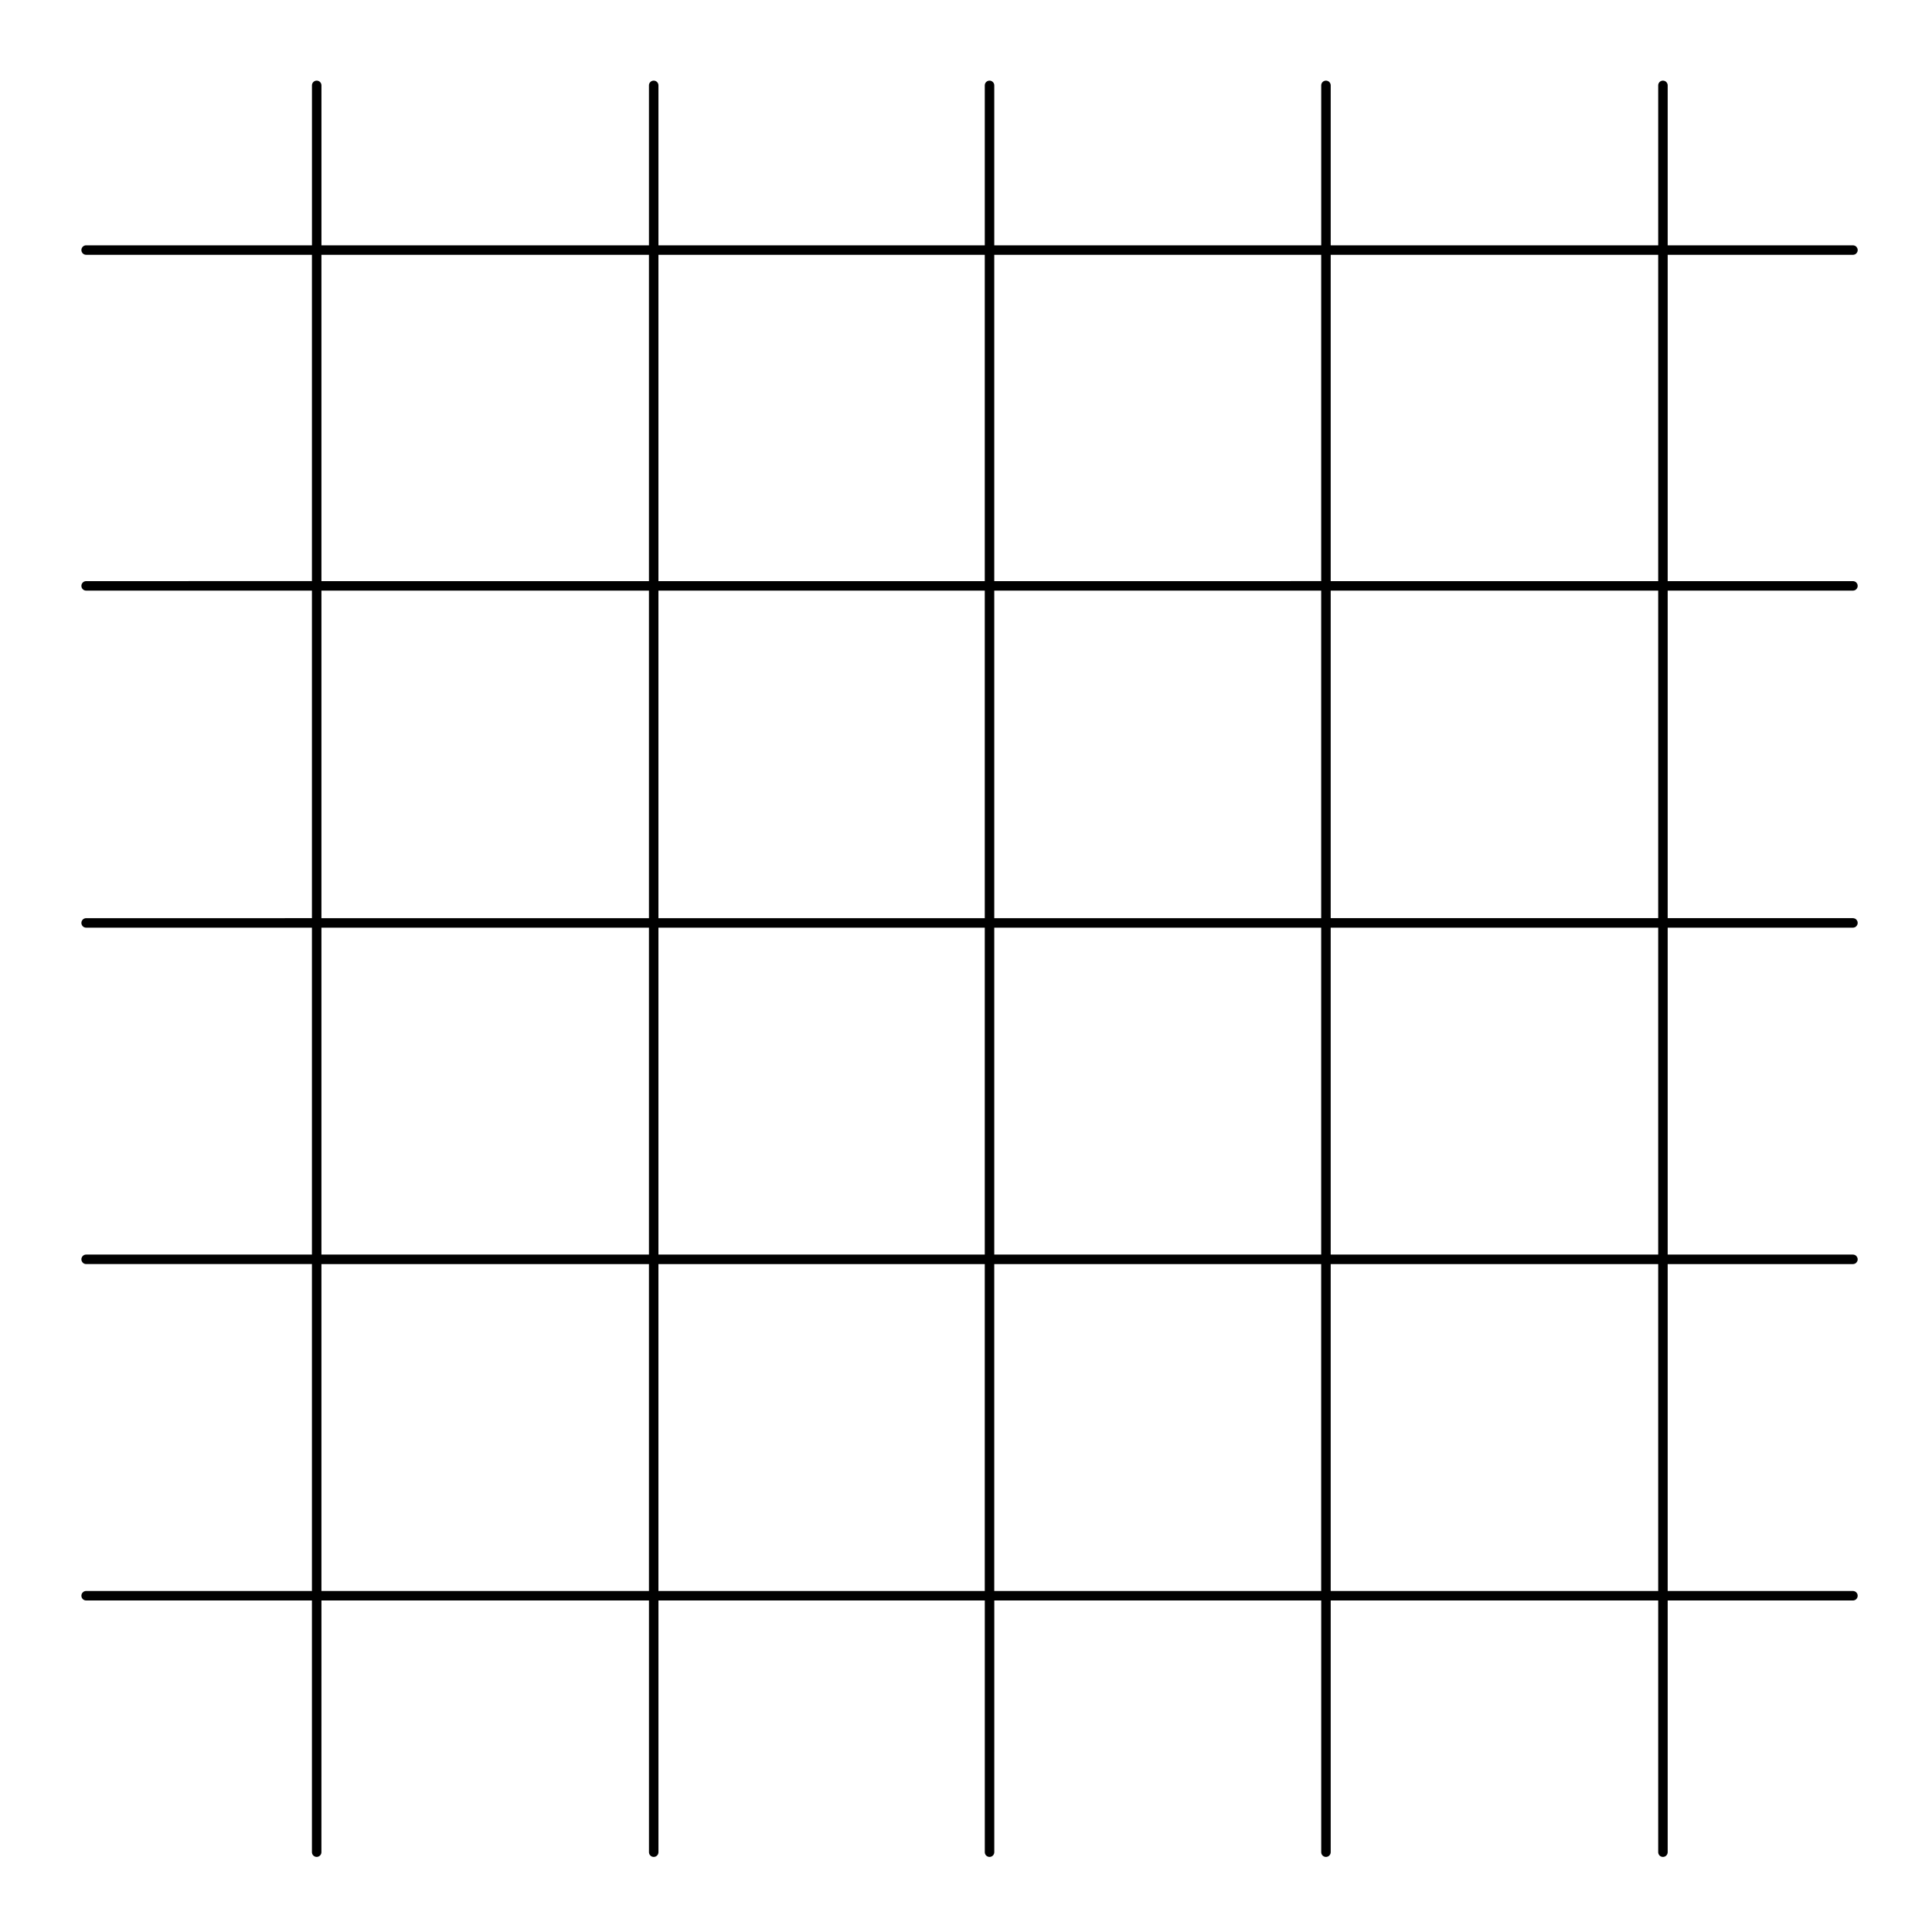 <?xml version="1.0" encoding="UTF-8"?>
<!-- Uploaded to: SVG Repo, www.svgrepo.com, Generator: SVG Repo Mixer Tools -->
<svg fill="#000000" width="800px" height="800px" version="1.1" viewBox="144 144 512 512" xmlns="http://www.w3.org/2000/svg">
 <path d="m635.05 211.53c0.695 0 1.258-0.562 1.258-1.258 0-0.695-0.562-1.258-1.258-1.258l-49.094-0.004v-42.383c0-0.695-0.562-1.258-1.258-1.258-0.695 0-1.258 0.562-1.258 1.258v42.387l-86.789-0.004v-42.383c0-0.695-0.562-1.258-1.258-1.258s-1.258 0.562-1.258 1.258v42.387l-86.645-0.004v-42.383c0-0.695-0.562-1.258-1.258-1.258-0.695 0-1.258 0.562-1.258 1.258v42.387l-86.48-0.004v-42.383c0-0.695-0.562-1.258-1.258-1.258s-1.258 0.562-1.258 1.258v42.387l-86.793-0.004v-42.383c0-0.695-0.562-1.258-1.258-1.258-0.695 0-1.258 0.562-1.258 1.258v42.387l-59.844-0.004c-0.695 0-1.258 0.562-1.258 1.258s0.562 1.258 1.258 1.258h59.836v86.473l-59.836 0.008c-0.695 0-1.258 0.562-1.258 1.258 0 0.695 0.562 1.258 1.258 1.258h59.836v86.801l-59.836 0.004c-0.695 0-1.258 0.562-1.258 1.258 0 0.695 0.562 1.258 1.258 1.258h59.836v86.629l-59.836 0.004c-0.695 0-1.258 0.562-1.258 1.258 0 0.695 0.562 1.258 1.258 1.258h59.836v86.637h-59.836c-0.695 0-1.258 0.562-1.258 1.258 0 0.695 0.562 1.258 1.258 1.258h59.836v66.699c0 0.695 0.562 1.258 1.258 1.258 0.695 0 1.258-0.562 1.258-1.258l0.008-66.695h86.797v66.699c0 0.695 0.562 1.258 1.258 1.258 0.695 0 1.258-0.562 1.258-1.258v-66.699h86.48v66.699c0 0.695 0.562 1.258 1.258 1.258s1.258-0.562 1.258-1.258l0.004-66.699h86.637v66.699c0 0.695 0.562 1.258 1.258 1.258s1.258-0.562 1.258-1.258v-66.699h86.789v66.699c0 0.695 0.562 1.258 1.258 1.258 0.695 0 1.258-0.562 1.258-1.258v-66.699h49.09c0.695 0 1.258-0.562 1.258-1.258 0-0.695-0.562-1.258-1.258-1.258l-49.09-0.004v-86.633h49.09c0.695 0 1.258-0.562 1.258-1.258s-0.562-1.258-1.258-1.258l-49.09-0.004v-86.637h49.09c0.695 0 1.258-0.562 1.258-1.258s-0.562-1.258-1.258-1.258l-49.09-0.004v-86.797h49.09c0.695 0 1.258-0.562 1.258-1.258 0-0.695-0.562-1.258-1.258-1.258h-49.09v-86.477zm-140.92 0v86.473l-86.641 0.004v-86.477zm-89.156 178.31v86.629h-86.48v-86.629zm-86.48-2.519v-86.797h86.48v86.801l-86.48 0.004zm88.996 2.519h86.637v86.629h-86.637zm0-2.519v-86.797h86.637v86.801l-86.637 0.004zm-2.516-175.79v86.473l-86.48 0.004v-86.477zm-175.79 0h86.797v86.473l-86.797 0.004zm0 88.992h86.797v86.801l-86.797 0.004zm0 89.316h86.797v86.629h-86.797zm0 175.79v-86.633h86.797v86.637zm89.309 0v-86.633h86.48v86.637zm88.996 0v-86.633h86.637v86.637zm175.95 0h-86.789v-86.633h86.789zm0-89.152h-86.789v-86.637h86.789zm0-89.156h-86.789v-86.797h86.789zm0-89.312h-86.789v-86.477h86.789z"/>
</svg>